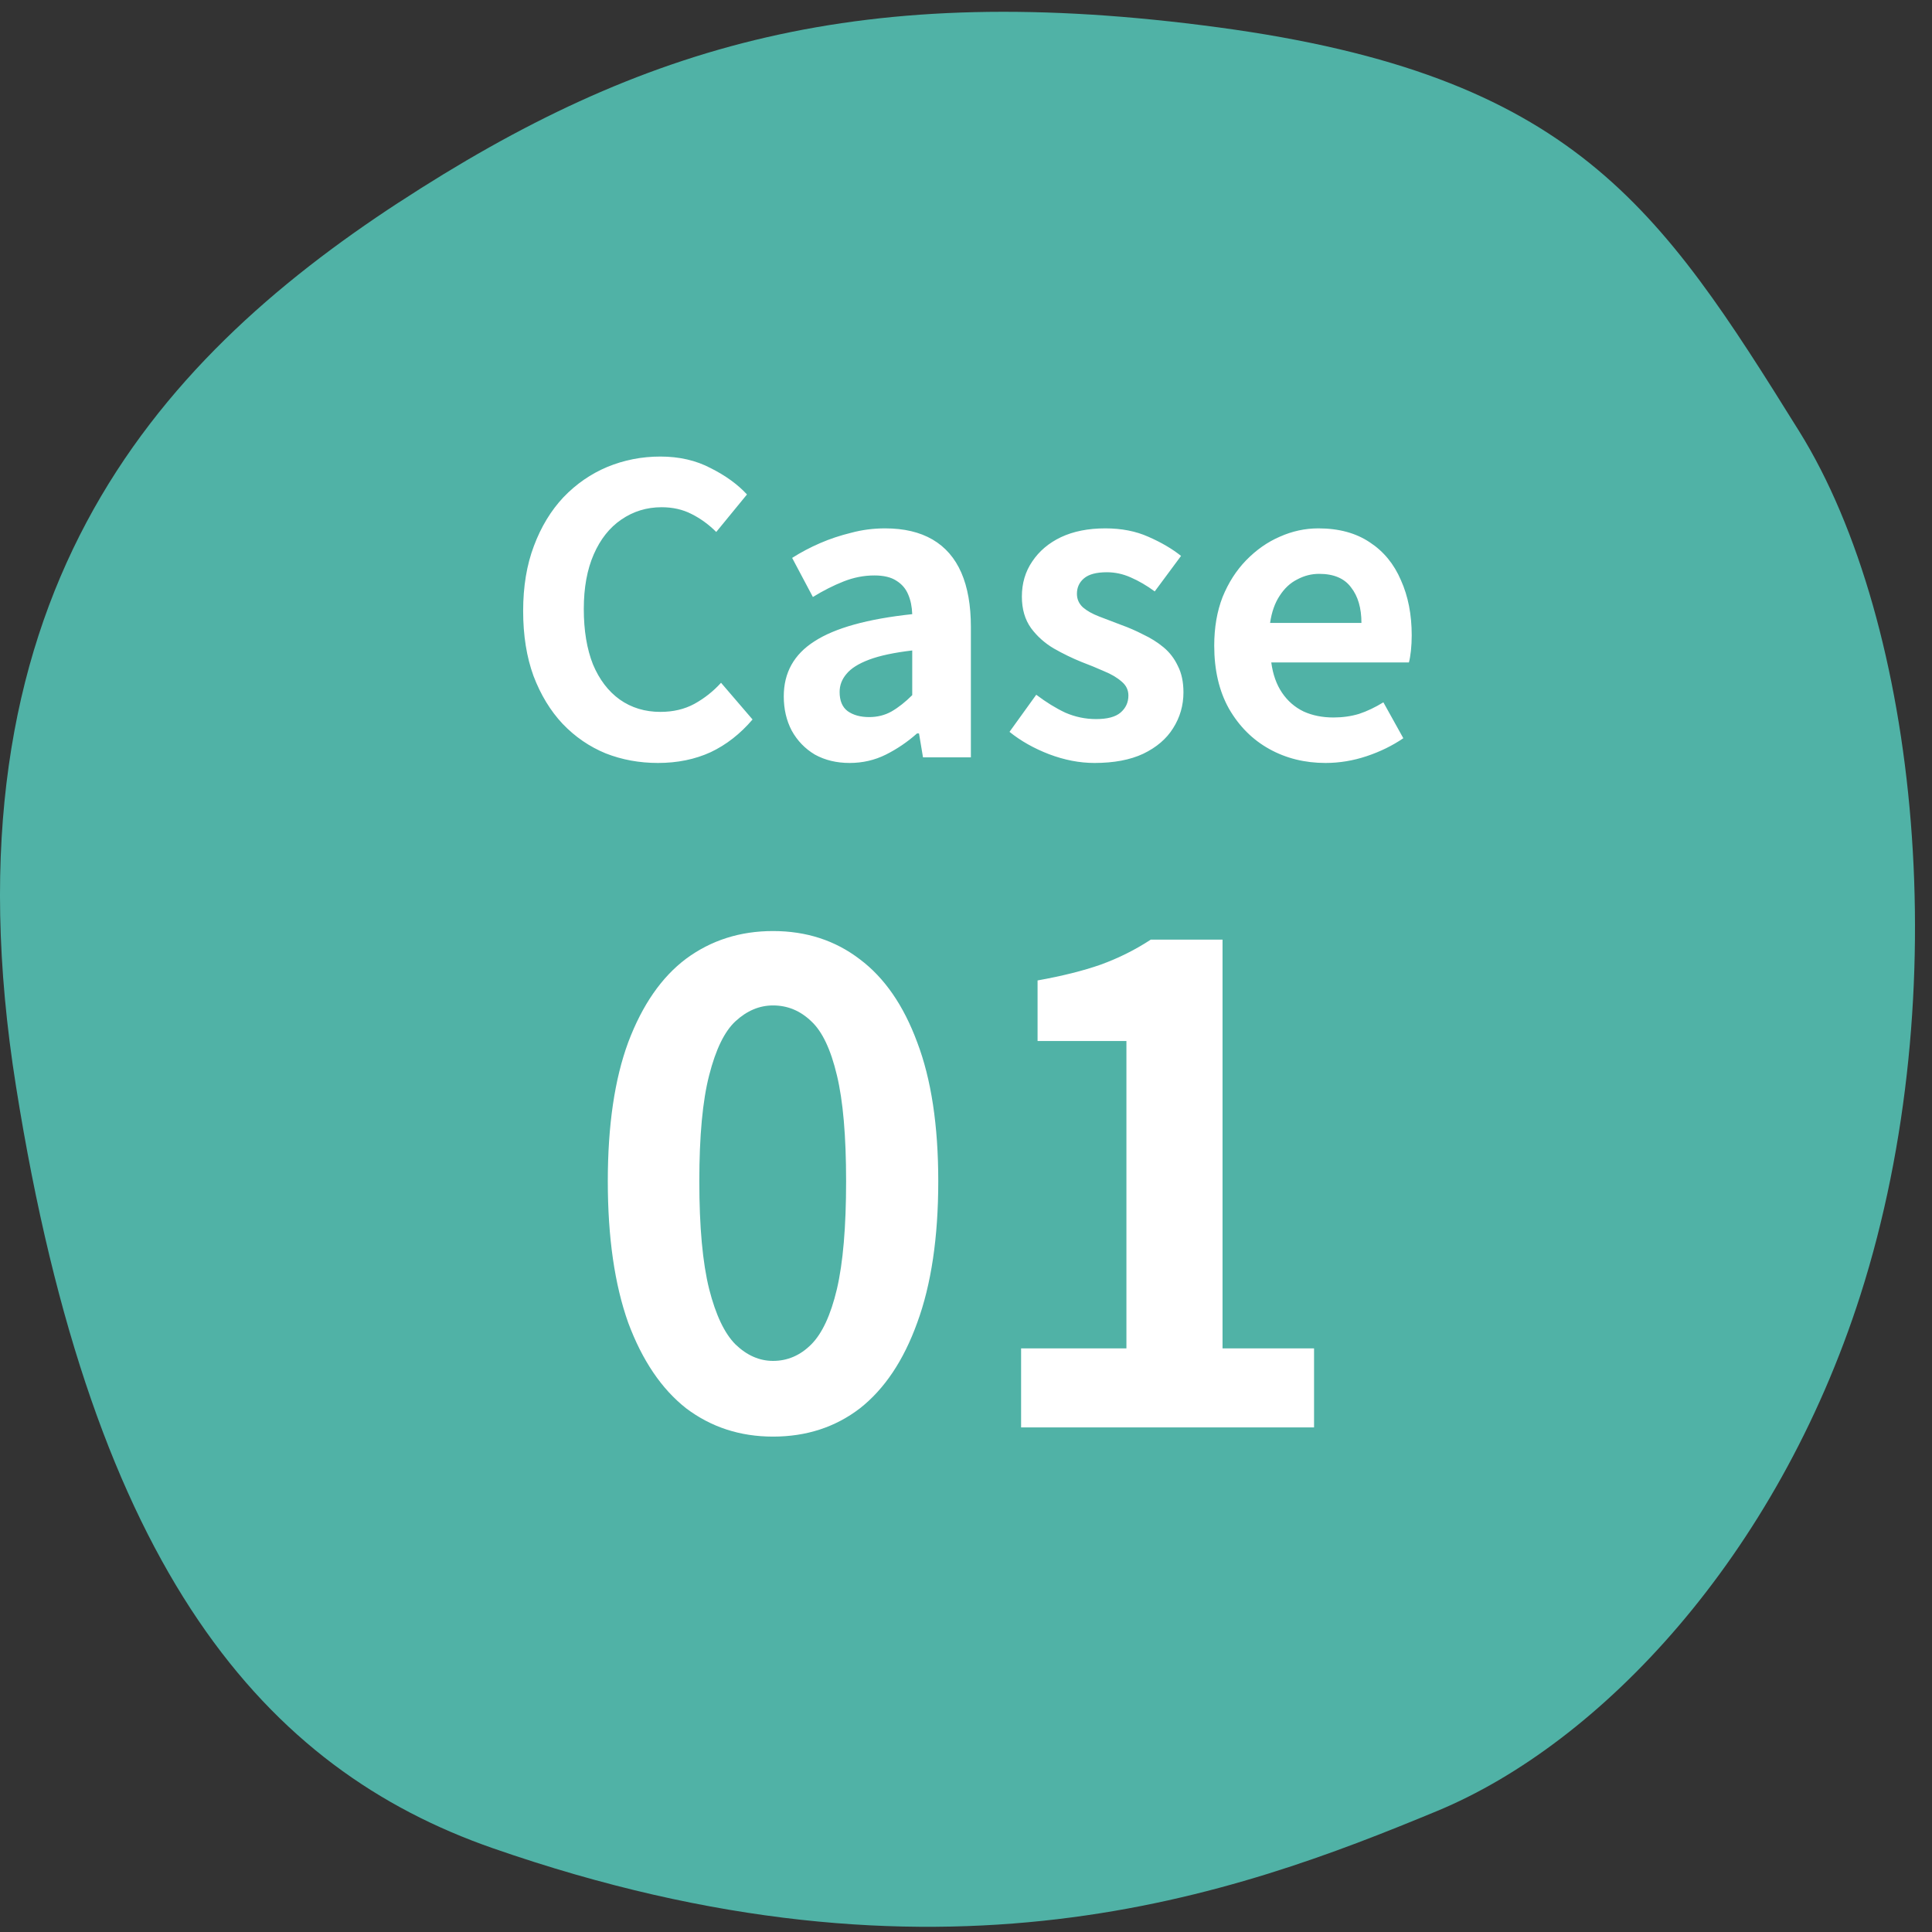 <svg width="87" height="87" viewBox="0 0 87 87" fill="none" xmlns="http://www.w3.org/2000/svg">
<rect x="0" y="0" width="87" height="87" fill="#333333" stroke="none"/>
<path d="M17.94 9.129C28.94 1.945 38.861 -0.923 54.862 1.232C70.855 3.386 74.727 9.311 81.026 19.432C86.394 28.065 88.124 44.71 83.776 58.32C79.999 70.125 72.073 78.5 64.718 81.55C55.676 85.298 42.33 90.237 22.193 83.227C11.949 79.661 4.205 70.83 0.722 48.928C-2.768 27.026 6.948 16.306 17.948 9.122L17.94 9.129Z" fill="#50B2A6"/>
<path d="M34.811 64.692C33.328 64.692 32.024 64.267 30.898 63.418C29.791 62.548 28.922 61.264 28.289 59.564C27.677 57.845 27.37 55.72 27.37 53.191C27.37 50.681 27.677 48.596 28.289 46.936C28.922 45.256 29.791 44.001 30.898 43.171C32.024 42.341 33.328 41.926 34.811 41.926C36.313 41.926 37.617 42.351 38.724 43.201C39.83 44.031 40.69 45.276 41.303 46.936C41.935 48.596 42.251 50.681 42.251 53.191C42.251 55.72 41.935 57.845 41.303 59.564C40.69 61.264 39.83 62.548 38.724 63.418C37.617 64.267 36.313 64.692 34.811 64.692ZM34.811 61.283C35.463 61.283 36.036 61.036 36.53 60.542C37.024 60.048 37.409 59.218 37.686 58.052C37.963 56.867 38.101 55.246 38.101 53.191C38.101 51.155 37.963 49.564 37.686 48.418C37.409 47.252 37.024 46.442 36.53 45.987C36.036 45.513 35.463 45.276 34.811 45.276C34.198 45.276 33.635 45.513 33.121 45.987C32.627 46.442 32.232 47.252 31.935 48.418C31.639 49.564 31.491 51.155 31.491 53.191C31.491 55.246 31.639 56.867 31.935 58.052C32.232 59.218 32.627 60.048 33.121 60.542C33.635 61.036 34.198 61.283 34.811 61.283ZM45.981 64.277V60.72H50.724V46.877H46.723V44.15C47.829 43.952 48.778 43.715 49.568 43.438C50.379 43.142 51.13 42.766 51.821 42.312H55.052V60.72H59.173V64.277H45.981Z" fill="white"/>
<path d="M29.63 34.357C28.792 34.357 28.008 34.213 27.277 33.926C26.546 33.626 25.899 33.183 25.337 32.596C24.786 32.01 24.349 31.291 24.025 30.441C23.714 29.59 23.558 28.614 23.558 27.512C23.558 26.41 23.72 25.434 24.043 24.584C24.366 23.721 24.81 22.991 25.372 22.392C25.947 21.793 26.606 21.338 27.349 21.026C28.103 20.715 28.9 20.559 29.738 20.559C30.588 20.559 31.343 20.733 32.002 21.08C32.672 21.416 33.218 21.811 33.637 22.266L32.253 23.955C31.918 23.62 31.547 23.35 31.14 23.146C30.744 22.943 30.295 22.841 29.792 22.841C29.121 22.841 28.517 23.027 27.977 23.398C27.451 23.757 27.037 24.278 26.738 24.961C26.439 25.644 26.289 26.464 26.289 27.422C26.289 28.392 26.427 29.225 26.702 29.919C26.989 30.602 27.391 31.129 27.906 31.5C28.433 31.872 29.044 32.057 29.738 32.057C30.313 32.057 30.822 31.938 31.265 31.698C31.72 31.447 32.122 31.129 32.469 30.746L33.888 32.399C33.337 33.045 32.708 33.537 32.002 33.872C31.295 34.195 30.505 34.357 29.63 34.357ZM38.258 34.357C37.671 34.357 37.15 34.231 36.695 33.98C36.252 33.716 35.905 33.357 35.653 32.902C35.414 32.447 35.294 31.932 35.294 31.357C35.294 30.291 35.755 29.464 36.677 28.878C37.6 28.279 39.067 27.871 41.079 27.656C41.067 27.32 41.007 27.027 40.899 26.776C40.791 26.512 40.612 26.302 40.36 26.147C40.121 25.991 39.791 25.913 39.372 25.913C38.905 25.913 38.444 26.003 37.989 26.183C37.534 26.362 37.073 26.596 36.605 26.883L35.671 25.123C36.066 24.871 36.486 24.65 36.929 24.458C37.372 24.266 37.839 24.111 38.33 23.991C38.821 23.859 39.33 23.793 39.857 23.793C40.708 23.793 41.42 23.961 41.995 24.296C42.57 24.632 43.001 25.129 43.289 25.787C43.576 26.446 43.72 27.261 43.72 28.231V34.105H41.564L41.384 33.028H41.294C40.863 33.411 40.396 33.728 39.893 33.98C39.39 34.231 38.845 34.357 38.258 34.357ZM39.139 32.291C39.51 32.291 39.845 32.207 40.145 32.039C40.456 31.86 40.767 31.614 41.079 31.303V29.291C40.264 29.387 39.618 29.524 39.139 29.704C38.66 29.884 38.318 30.099 38.115 30.351C37.911 30.59 37.809 30.86 37.809 31.159C37.809 31.554 37.929 31.842 38.169 32.022C38.42 32.201 38.743 32.291 39.139 32.291ZM49.286 34.357C48.615 34.357 47.932 34.225 47.238 33.962C46.555 33.698 45.962 33.363 45.459 32.956L46.663 31.285C47.106 31.62 47.543 31.89 47.974 32.093C48.418 32.285 48.879 32.381 49.358 32.381C49.861 32.381 50.226 32.285 50.454 32.093C50.693 31.89 50.813 31.632 50.813 31.321C50.813 31.069 50.711 30.86 50.508 30.692C50.304 30.512 50.041 30.357 49.717 30.225C49.394 30.081 49.058 29.943 48.711 29.812C48.292 29.644 47.873 29.44 47.453 29.201C47.046 28.961 46.705 28.656 46.429 28.285C46.154 27.901 46.016 27.428 46.016 26.865C46.016 26.267 46.172 25.739 46.483 25.284C46.795 24.817 47.226 24.452 47.777 24.189C48.34 23.925 49.005 23.793 49.771 23.793C50.502 23.793 51.148 23.919 51.711 24.171C52.286 24.422 52.777 24.709 53.184 25.033L51.999 26.632C51.639 26.368 51.28 26.159 50.921 26.003C50.574 25.847 50.214 25.769 49.843 25.769C49.376 25.769 49.034 25.859 48.819 26.039C48.603 26.219 48.495 26.452 48.495 26.74C48.495 26.979 48.585 27.183 48.765 27.35C48.945 27.506 49.19 27.644 49.502 27.764C49.813 27.883 50.142 28.009 50.49 28.141C50.825 28.261 51.154 28.404 51.478 28.572C51.813 28.728 52.118 28.919 52.394 29.147C52.669 29.375 52.885 29.656 53.041 29.991C53.208 30.315 53.292 30.71 53.292 31.177C53.292 31.764 53.137 32.303 52.825 32.794C52.526 33.273 52.077 33.656 51.478 33.944C50.891 34.219 50.16 34.357 49.286 34.357ZM59.69 34.357C58.756 34.357 57.911 34.147 57.157 33.728C56.402 33.309 55.798 32.704 55.342 31.914C54.899 31.123 54.678 30.177 54.678 29.075C54.678 28.261 54.803 27.53 55.055 26.883C55.319 26.236 55.672 25.686 56.115 25.23C56.57 24.763 57.073 24.41 57.624 24.171C58.187 23.919 58.768 23.793 59.367 23.793C60.289 23.793 61.062 24.003 61.684 24.422C62.307 24.829 62.774 25.398 63.086 26.129C63.409 26.847 63.571 27.674 63.571 28.608C63.571 28.848 63.559 29.081 63.535 29.309C63.511 29.524 63.481 29.698 63.445 29.83H57.247C57.319 30.369 57.48 30.824 57.732 31.195C57.983 31.566 58.307 31.848 58.702 32.039C59.097 32.219 59.546 32.309 60.049 32.309C60.457 32.309 60.84 32.255 61.199 32.147C61.559 32.028 61.924 31.854 62.295 31.626L63.193 33.243C62.702 33.578 62.151 33.848 61.541 34.052C60.93 34.255 60.313 34.357 59.69 34.357ZM57.193 28.051H61.307C61.307 27.38 61.151 26.847 60.84 26.452C60.541 26.045 60.061 25.841 59.403 25.841C59.055 25.841 58.726 25.925 58.415 26.093C58.103 26.248 57.84 26.494 57.624 26.829C57.408 27.153 57.265 27.56 57.193 28.051Z" fill="white"/>
</svg>
